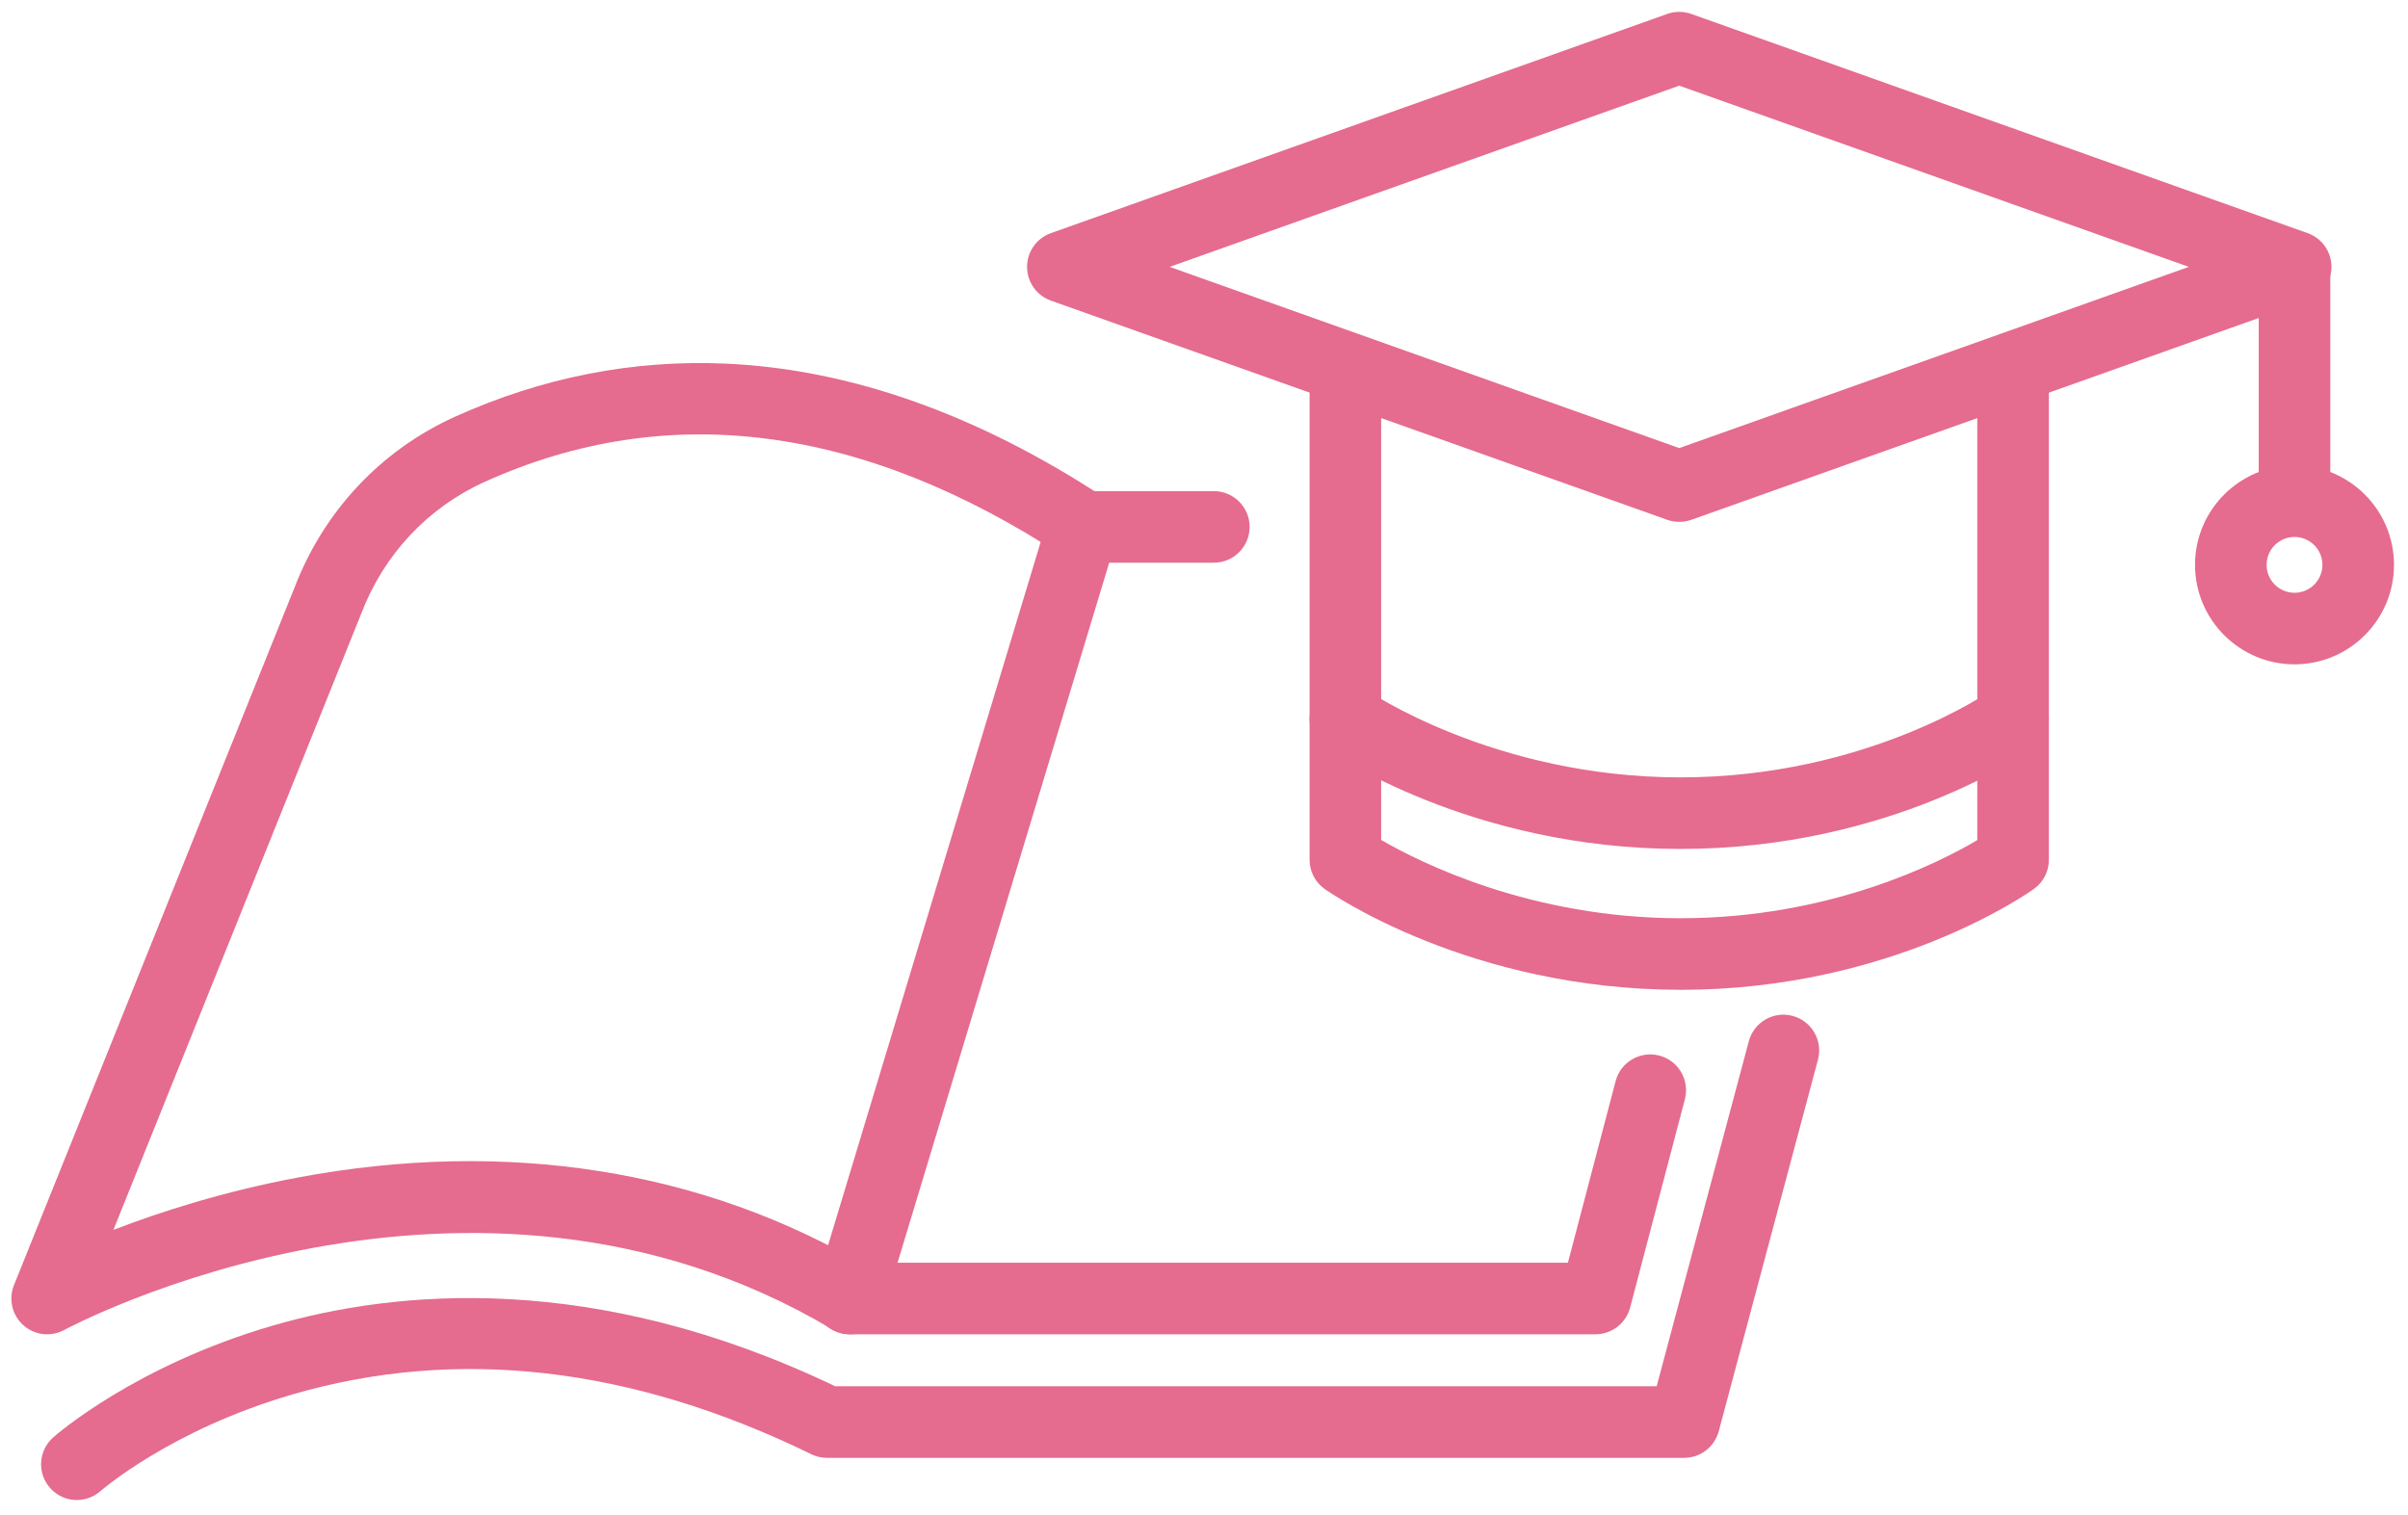 <?xml version="1.0" encoding="UTF-8"?> <svg xmlns="http://www.w3.org/2000/svg" width="151" height="95" viewBox="0 0 151 95" fill="none"> <path d="M105.301 32.727C105.047 32.727 104.792 32.685 104.55 32.599L65.898 18.852C65.004 18.535 64.405 17.688 64.405 16.736C64.405 15.785 65.004 14.941 65.898 14.621L104.55 0.874C105.035 0.701 105.567 0.701 106.055 0.874L144.707 14.621C145.601 14.938 146.2 15.785 146.2 16.736C146.2 17.688 145.601 18.532 144.707 18.852L106.055 32.599C105.813 32.685 105.558 32.727 105.304 32.727H105.301ZM73.346 16.736L105.301 28.101L137.256 16.736L105.301 5.372L73.346 16.736Z" fill="#E56B8F"></path> <path d="M105.385 62.072C92.186 62.072 83.44 56.013 83.072 55.753C82.476 55.331 82.12 54.648 82.12 53.918V23.983C82.12 22.745 83.126 21.739 84.364 21.739C85.603 21.739 86.609 22.745 86.609 23.983V52.674C89.05 54.092 96.007 57.584 105.382 57.584C114.757 57.584 121.589 54.104 123.991 52.686V23.986C123.991 22.748 124.997 21.742 126.236 21.742C127.474 21.742 128.48 22.748 128.48 23.986V53.921C128.48 54.643 128.133 55.322 127.546 55.744C127.187 56.001 118.593 62.075 105.382 62.075L105.385 62.072Z" fill="#E56B8F"></path> <path d="M105.385 53.239C92.186 53.239 83.439 47.18 83.071 46.92C82.057 46.205 81.817 44.804 82.53 43.793C83.245 42.778 84.645 42.539 85.657 43.251C85.731 43.302 93.67 48.751 105.382 48.751C117.094 48.751 124.847 43.32 124.924 43.263C125.93 42.539 127.333 42.77 128.057 43.775C128.782 44.78 128.551 46.184 127.546 46.908C127.187 47.165 118.593 53.239 105.382 53.239H105.385Z" fill="#E56B8F"></path> <path d="M143.884 33.119C142.645 33.119 141.64 32.114 141.64 30.875V16.736C141.64 15.498 142.645 14.492 143.884 14.492C145.123 14.492 146.128 15.498 146.128 16.736V30.875C146.128 32.114 145.123 33.119 143.884 33.119Z" fill="#E56B8F"></path> <path d="M100.052 83.677H53.262C52.553 83.677 51.882 83.341 51.46 82.77C51.038 82.198 50.91 81.462 51.113 80.783L65.74 32.395C66.027 31.449 66.898 30.8 67.888 30.8H76.117C77.356 30.8 78.361 31.805 78.361 33.044C78.361 34.283 77.356 35.288 76.117 35.288H69.555L56.284 79.188H98.32L101.312 67.799C101.626 66.6 102.856 65.885 104.053 66.199C105.253 66.513 105.968 67.74 105.654 68.94L102.222 82.001C101.961 82.989 101.07 83.674 100.052 83.674V83.677Z" fill="#E56B8F"></path> <path d="M53.328 83.677C52.939 83.677 52.544 83.575 52.182 83.363C29.407 69.822 4.287 83.264 4.036 83.401C3.204 83.856 2.177 83.74 1.468 83.111C0.759 82.483 0.523 81.475 0.876 80.595L18.456 36.88C20.302 32.048 23.89 28.227 28.555 26.123C34.013 23.66 39.722 22.544 45.533 22.805C53.298 23.155 61.257 25.967 69.19 31.168C70.225 31.847 70.516 33.239 69.836 34.274C69.157 35.309 67.766 35.6 66.73 34.92C54.079 26.626 41.858 25.043 30.404 30.213C26.822 31.832 24.066 34.774 22.645 38.499C22.639 38.511 22.636 38.523 22.63 38.538L7.112 77.13C10.017 76.008 13.997 74.724 18.683 73.844C31.756 71.394 44.135 73.35 54.48 79.503C55.545 80.137 55.895 81.513 55.261 82.579C54.842 83.285 54.094 83.677 53.331 83.677H53.328Z" fill="#E56B8F"></path> <path d="M4.823 94.072C4.203 94.072 3.587 93.818 3.141 93.315C2.318 92.388 2.405 90.969 3.333 90.146C3.539 89.964 8.467 85.655 17.061 83.144C24.85 80.87 37.271 79.703 52.373 86.936H103.886L109.664 65.298C109.984 64.102 111.214 63.389 112.411 63.709C113.608 64.03 114.32 65.26 114 66.456L107.779 89.757C107.515 90.739 106.627 91.424 105.609 91.424H51.859C51.517 91.424 51.179 91.346 50.874 91.197C39.614 85.694 28.662 84.437 18.321 87.453C10.682 89.683 6.355 93.468 6.31 93.504C5.882 93.881 5.352 94.069 4.823 94.069V94.072Z" fill="#E56B8F"></path> <path d="M143.883 41.662C140.442 41.662 137.645 38.865 137.645 35.423C137.645 31.982 140.442 29.185 143.883 29.185C147.325 29.185 150.122 31.982 150.122 35.423C150.122 38.865 147.325 41.662 143.883 41.662ZM143.883 33.673C142.917 33.673 142.133 34.457 142.133 35.423C142.133 36.39 142.917 37.174 143.883 37.174C144.85 37.174 145.634 36.39 145.634 35.423C145.634 34.457 144.847 33.673 143.883 33.673Z" fill="#E56B8F"></path> </svg> 